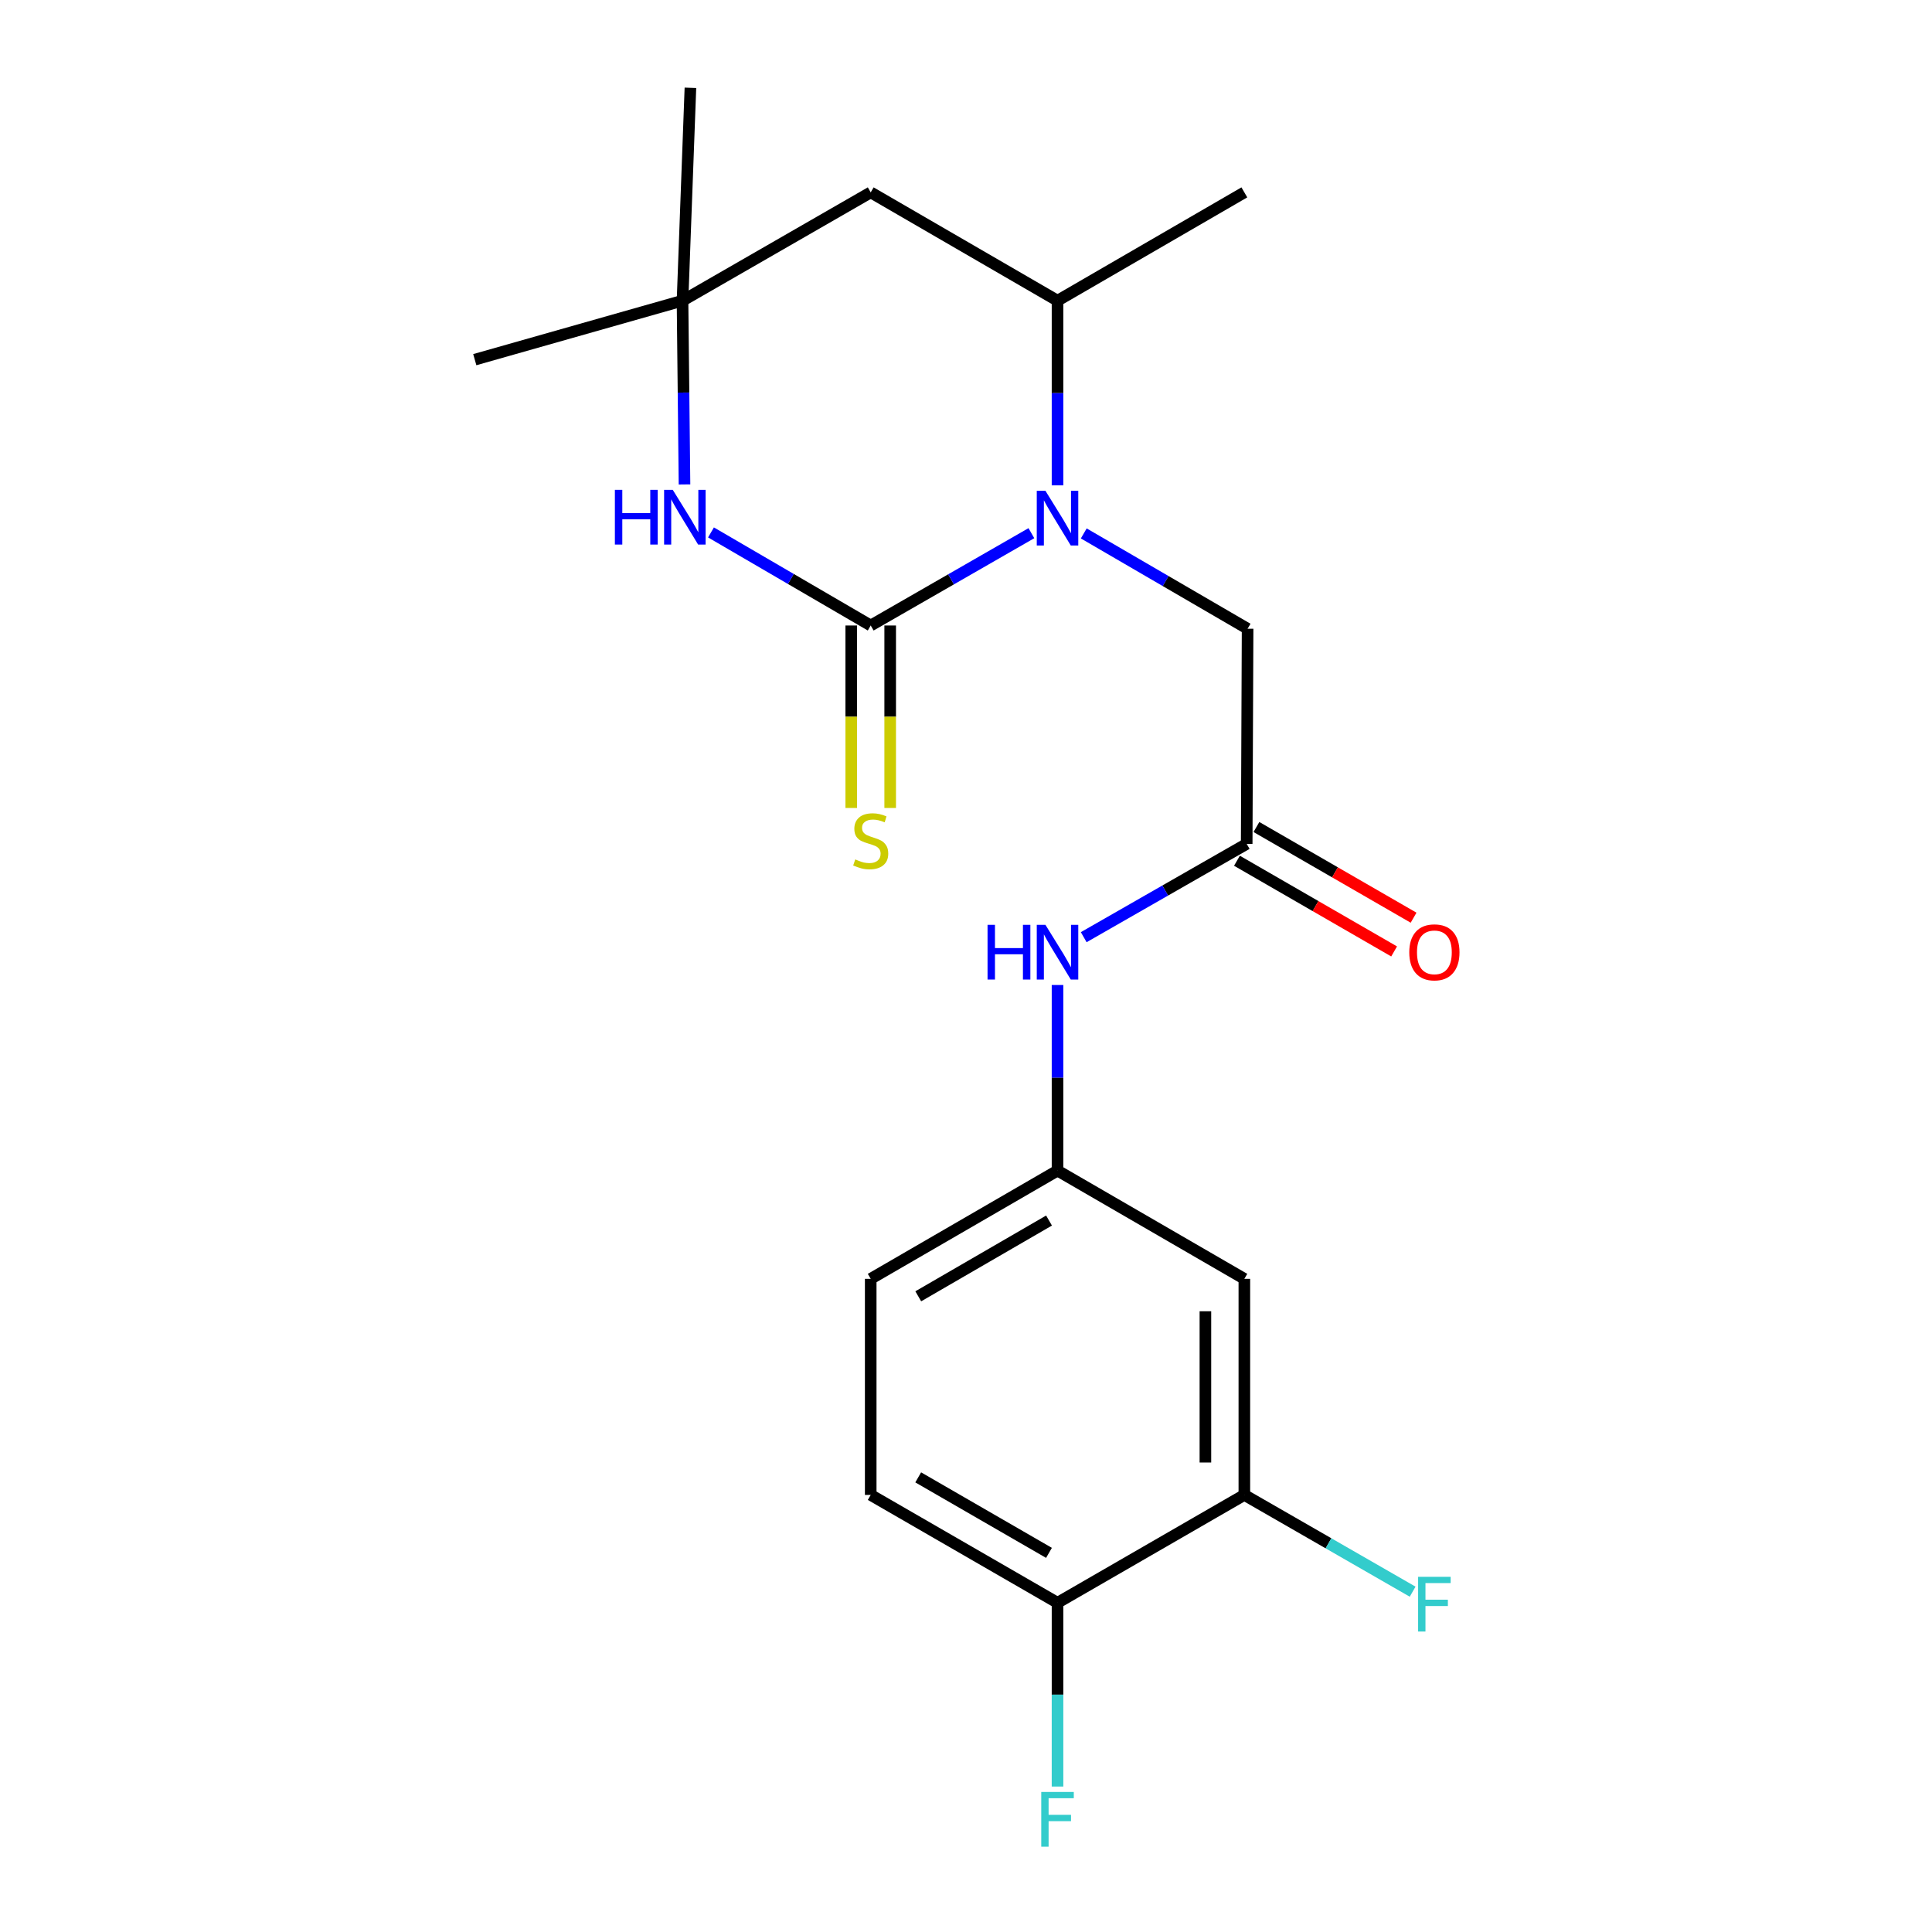 <?xml version='1.0' encoding='iso-8859-1'?>
<svg version='1.1' baseProfile='full'
              xmlns='http://www.w3.org/2000/svg'
                      xmlns:rdkit='http://www.rdkit.org/xml'
                      xmlns:xlink='http://www.w3.org/1999/xlink'
                  xml:space='preserve'
width='1000px' height='1000px' viewBox='0 0 1000 1000'>
<!-- END OF HEADER -->
<rect style='opacity:1.0;fill:#FFFFFF;stroke:none' width='1000' height='1000' x='0' y='0'> </rect>
<path class='bond-0' d='M 450.68,323.758 L 492.262,299.863' style='fill:none;fill-rule:evenodd;stroke:#000000;stroke-width:6px;stroke-linecap:butt;stroke-linejoin:miter;stroke-opacity:1' />
<path class='bond-0' d='M 492.262,299.863 L 533.844,275.968' style='fill:none;fill-rule:evenodd;stroke:#0000FF;stroke-width:6px;stroke-linecap:butt;stroke-linejoin:miter;stroke-opacity:1' />
<path class='bond-1' d='M 450.68,323.758 L 409.342,299.67' style='fill:none;fill-rule:evenodd;stroke:#000000;stroke-width:6px;stroke-linecap:butt;stroke-linejoin:miter;stroke-opacity:1' />
<path class='bond-1' d='M 409.342,299.67 L 368.005,275.581' style='fill:none;fill-rule:evenodd;stroke:#0000FF;stroke-width:6px;stroke-linecap:butt;stroke-linejoin:miter;stroke-opacity:1' />
<path class='bond-7' d='M 440.6,323.758 L 440.6,370.983' style='fill:none;fill-rule:evenodd;stroke:#000000;stroke-width:6px;stroke-linecap:butt;stroke-linejoin:miter;stroke-opacity:1' />
<path class='bond-7' d='M 440.6,370.983 L 440.6,418.207' style='fill:none;fill-rule:evenodd;stroke:#CCCC00;stroke-width:6px;stroke-linecap:butt;stroke-linejoin:miter;stroke-opacity:1' />
<path class='bond-7' d='M 460.76,323.758 L 460.76,370.983' style='fill:none;fill-rule:evenodd;stroke:#000000;stroke-width:6px;stroke-linecap:butt;stroke-linejoin:miter;stroke-opacity:1' />
<path class='bond-7' d='M 460.76,370.983 L 460.76,418.207' style='fill:none;fill-rule:evenodd;stroke:#CCCC00;stroke-width:6px;stroke-linecap:butt;stroke-linejoin:miter;stroke-opacity:1' />
<path class='bond-2' d='M 547.372,251.22 L 547.372,203.425' style='fill:none;fill-rule:evenodd;stroke:#0000FF;stroke-width:6px;stroke-linecap:butt;stroke-linejoin:miter;stroke-opacity:1' />
<path class='bond-2' d='M 547.372,203.425 L 547.372,155.631' style='fill:none;fill-rule:evenodd;stroke:#000000;stroke-width:6px;stroke-linecap:butt;stroke-linejoin:miter;stroke-opacity:1' />
<path class='bond-5' d='M 560.957,276.099 L 603.356,300.768' style='fill:none;fill-rule:evenodd;stroke:#0000FF;stroke-width:6px;stroke-linecap:butt;stroke-linejoin:miter;stroke-opacity:1' />
<path class='bond-5' d='M 603.356,300.768 L 645.755,325.438' style='fill:none;fill-rule:evenodd;stroke:#000000;stroke-width:6px;stroke-linecap:butt;stroke-linejoin:miter;stroke-opacity:1' />
<path class='bond-3' d='M 354.298,250.739 L 353.785,203.185' style='fill:none;fill-rule:evenodd;stroke:#0000FF;stroke-width:6px;stroke-linecap:butt;stroke-linejoin:miter;stroke-opacity:1' />
<path class='bond-3' d='M 353.785,203.185 L 353.271,155.631' style='fill:none;fill-rule:evenodd;stroke:#000000;stroke-width:6px;stroke-linecap:butt;stroke-linejoin:miter;stroke-opacity:1' />
<path class='bond-18' d='M 547.372,155.631 L 644.074,99.574' style='fill:none;fill-rule:evenodd;stroke:#000000;stroke-width:6px;stroke-linecap:butt;stroke-linejoin:miter;stroke-opacity:1' />
<path class='bond-21' d='M 547.372,155.631 L 450.68,99.574' style='fill:none;fill-rule:evenodd;stroke:#000000;stroke-width:6px;stroke-linecap:butt;stroke-linejoin:miter;stroke-opacity:1' />
<path class='bond-6' d='M 353.271,155.631 L 450.68,99.574' style='fill:none;fill-rule:evenodd;stroke:#000000;stroke-width:6px;stroke-linecap:butt;stroke-linejoin:miter;stroke-opacity:1' />
<path class='bond-19' d='M 353.271,155.631 L 357.36,45.455' style='fill:none;fill-rule:evenodd;stroke:#000000;stroke-width:6px;stroke-linecap:butt;stroke-linejoin:miter;stroke-opacity:1' />
<path class='bond-20' d='M 353.271,155.631 L 245.749,186.163' style='fill:none;fill-rule:evenodd;stroke:#000000;stroke-width:6px;stroke-linecap:butt;stroke-linejoin:miter;stroke-opacity:1' />
<path class='bond-4' d='M 645.284,436.791 L 645.755,325.438' style='fill:none;fill-rule:evenodd;stroke:#000000;stroke-width:6px;stroke-linecap:butt;stroke-linejoin:miter;stroke-opacity:1' />
<path class='bond-10' d='M 645.284,436.791 L 603.108,460.938' style='fill:none;fill-rule:evenodd;stroke:#000000;stroke-width:6px;stroke-linecap:butt;stroke-linejoin:miter;stroke-opacity:1' />
<path class='bond-10' d='M 603.108,460.938 L 560.932,485.084' style='fill:none;fill-rule:evenodd;stroke:#0000FF;stroke-width:6px;stroke-linecap:butt;stroke-linejoin:miter;stroke-opacity:1' />
<path class='bond-13' d='M 640.246,445.522 L 680.92,468.991' style='fill:none;fill-rule:evenodd;stroke:#000000;stroke-width:6px;stroke-linecap:butt;stroke-linejoin:miter;stroke-opacity:1' />
<path class='bond-13' d='M 680.92,468.991 L 721.593,492.46' style='fill:none;fill-rule:evenodd;stroke:#FF0000;stroke-width:6px;stroke-linecap:butt;stroke-linejoin:miter;stroke-opacity:1' />
<path class='bond-13' d='M 650.322,428.06 L 690.995,451.529' style='fill:none;fill-rule:evenodd;stroke:#000000;stroke-width:6px;stroke-linecap:butt;stroke-linejoin:miter;stroke-opacity:1' />
<path class='bond-13' d='M 690.995,451.529 L 731.669,474.998' style='fill:none;fill-rule:evenodd;stroke:#FF0000;stroke-width:6px;stroke-linecap:butt;stroke-linejoin:miter;stroke-opacity:1' />
<path class='bond-8' d='M 644.074,773.772 L 644.074,661.927' style='fill:none;fill-rule:evenodd;stroke:#000000;stroke-width:6px;stroke-linecap:butt;stroke-linejoin:miter;stroke-opacity:1' />
<path class='bond-8' d='M 623.914,756.996 L 623.914,678.704' style='fill:none;fill-rule:evenodd;stroke:#000000;stroke-width:6px;stroke-linecap:butt;stroke-linejoin:miter;stroke-opacity:1' />
<path class='bond-15' d='M 644.074,773.772 L 687.627,798.812' style='fill:none;fill-rule:evenodd;stroke:#000000;stroke-width:6px;stroke-linecap:butt;stroke-linejoin:miter;stroke-opacity:1' />
<path class='bond-15' d='M 687.627,798.812 L 731.179,823.851' style='fill:none;fill-rule:evenodd;stroke:#33CCCC;stroke-width:6px;stroke-linecap:butt;stroke-linejoin:miter;stroke-opacity:1' />
<path class='bond-22' d='M 644.074,773.772 L 547.372,829.594' style='fill:none;fill-rule:evenodd;stroke:#000000;stroke-width:6px;stroke-linecap:butt;stroke-linejoin:miter;stroke-opacity:1' />
<path class='bond-9' d='M 644.074,661.927 L 547.372,605.903' style='fill:none;fill-rule:evenodd;stroke:#000000;stroke-width:6px;stroke-linecap:butt;stroke-linejoin:miter;stroke-opacity:1' />
<path class='bond-11' d='M 547.372,509.834 L 547.372,557.869' style='fill:none;fill-rule:evenodd;stroke:#0000FF;stroke-width:6px;stroke-linecap:butt;stroke-linejoin:miter;stroke-opacity:1' />
<path class='bond-11' d='M 547.372,557.869 L 547.372,605.903' style='fill:none;fill-rule:evenodd;stroke:#000000;stroke-width:6px;stroke-linecap:butt;stroke-linejoin:miter;stroke-opacity:1' />
<path class='bond-16' d='M 547.372,605.903 L 450.68,661.927' style='fill:none;fill-rule:evenodd;stroke:#000000;stroke-width:6px;stroke-linecap:butt;stroke-linejoin:miter;stroke-opacity:1' />
<path class='bond-16' d='M 542.975,631.751 L 475.291,670.967' style='fill:none;fill-rule:evenodd;stroke:#000000;stroke-width:6px;stroke-linecap:butt;stroke-linejoin:miter;stroke-opacity:1' />
<path class='bond-12' d='M 547.372,829.594 L 450.68,773.772' style='fill:none;fill-rule:evenodd;stroke:#000000;stroke-width:6px;stroke-linecap:butt;stroke-linejoin:miter;stroke-opacity:1' />
<path class='bond-12' d='M 542.948,803.762 L 475.264,764.686' style='fill:none;fill-rule:evenodd;stroke:#000000;stroke-width:6px;stroke-linecap:butt;stroke-linejoin:miter;stroke-opacity:1' />
<path class='bond-17' d='M 547.372,829.594 L 547.372,877.154' style='fill:none;fill-rule:evenodd;stroke:#000000;stroke-width:6px;stroke-linecap:butt;stroke-linejoin:miter;stroke-opacity:1' />
<path class='bond-17' d='M 547.372,877.154 L 547.372,924.713' style='fill:none;fill-rule:evenodd;stroke:#33CCCC;stroke-width:6px;stroke-linecap:butt;stroke-linejoin:miter;stroke-opacity:1' />
<path class='bond-14' d='M 450.68,773.772 L 450.68,661.927' style='fill:none;fill-rule:evenodd;stroke:#000000;stroke-width:6px;stroke-linecap:butt;stroke-linejoin:miter;stroke-opacity:1' />
<path  class='atom-1' d='M 541.112 254.034
L 550.392 269.034
Q 551.312 270.514, 552.792 273.194
Q 554.272 275.874, 554.352 276.034
L 554.352 254.034
L 558.112 254.034
L 558.112 282.354
L 554.232 282.354
L 544.272 265.954
Q 543.112 264.034, 541.872 261.834
Q 540.672 259.634, 540.312 258.954
L 540.312 282.354
L 536.632 282.354
L 536.632 254.034
L 541.112 254.034
' fill='#0000FF'/>
<path  class='atom-2' d='M 318.261 253.541
L 322.101 253.541
L 322.101 265.581
L 336.581 265.581
L 336.581 253.541
L 340.421 253.541
L 340.421 281.861
L 336.581 281.861
L 336.581 268.781
L 322.101 268.781
L 322.101 281.861
L 318.261 281.861
L 318.261 253.541
' fill='#0000FF'/>
<path  class='atom-2' d='M 348.221 253.541
L 357.501 268.541
Q 358.421 270.021, 359.901 272.701
Q 361.381 275.381, 361.461 275.541
L 361.461 253.541
L 365.221 253.541
L 365.221 281.861
L 361.341 281.861
L 351.381 265.461
Q 350.221 263.541, 348.981 261.341
Q 347.781 259.141, 347.421 258.461
L 347.421 281.861
L 343.741 281.861
L 343.741 253.541
L 348.221 253.541
' fill='#0000FF'/>
<path  class='atom-8' d='M 442.68 444.831
Q 443 444.951, 444.32 445.511
Q 445.64 446.071, 447.08 446.431
Q 448.56 446.751, 450 446.751
Q 452.68 446.751, 454.24 445.471
Q 455.8 444.151, 455.8 441.871
Q 455.8 440.311, 455 439.351
Q 454.24 438.391, 453.04 437.871
Q 451.84 437.351, 449.84 436.751
Q 447.32 435.991, 445.8 435.271
Q 444.32 434.551, 443.24 433.031
Q 442.2 431.511, 442.2 428.951
Q 442.2 425.391, 444.6 423.191
Q 447.04 420.991, 451.84 420.991
Q 455.12 420.991, 458.84 422.551
L 457.92 425.631
Q 454.52 424.231, 451.96 424.231
Q 449.2 424.231, 447.68 425.391
Q 446.16 426.511, 446.2 428.471
Q 446.2 429.991, 446.96 430.911
Q 447.76 431.831, 448.88 432.351
Q 450.04 432.871, 451.96 433.471
Q 454.52 434.271, 456.04 435.071
Q 457.56 435.871, 458.64 437.511
Q 459.76 439.111, 459.76 441.871
Q 459.76 445.791, 457.12 447.911
Q 454.52 449.991, 450.16 449.991
Q 447.64 449.991, 445.72 449.431
Q 443.84 448.911, 441.6 447.991
L 442.68 444.831
' fill='#CCCC00'/>
<path  class='atom-11' d='M 511.152 478.688
L 514.992 478.688
L 514.992 490.728
L 529.472 490.728
L 529.472 478.688
L 533.312 478.688
L 533.312 507.008
L 529.472 507.008
L 529.472 493.928
L 514.992 493.928
L 514.992 507.008
L 511.152 507.008
L 511.152 478.688
' fill='#0000FF'/>
<path  class='atom-11' d='M 541.112 478.688
L 550.392 493.688
Q 551.312 495.168, 552.792 497.848
Q 554.272 500.528, 554.352 500.688
L 554.352 478.688
L 558.112 478.688
L 558.112 507.008
L 554.232 507.008
L 544.272 490.608
Q 543.112 488.688, 541.872 486.488
Q 540.672 484.288, 540.312 483.608
L 540.312 507.008
L 536.632 507.008
L 536.632 478.688
L 541.112 478.688
' fill='#0000FF'/>
<path  class='atom-14' d='M 729.435 492.928
Q 729.435 486.128, 732.795 482.328
Q 736.155 478.528, 742.435 478.528
Q 748.715 478.528, 752.075 482.328
Q 755.435 486.128, 755.435 492.928
Q 755.435 499.808, 752.035 503.728
Q 748.635 507.608, 742.435 507.608
Q 736.195 507.608, 732.795 503.728
Q 729.435 499.848, 729.435 492.928
M 742.435 504.408
Q 746.755 504.408, 749.075 501.528
Q 751.435 498.608, 751.435 492.928
Q 751.435 487.368, 749.075 484.568
Q 746.755 481.728, 742.435 481.728
Q 738.115 481.728, 735.755 484.528
Q 733.435 487.328, 733.435 492.928
Q 733.435 498.648, 735.755 501.528
Q 738.115 504.408, 742.435 504.408
' fill='#FF0000'/>
<path  class='atom-16' d='M 734.015 816.162
L 750.855 816.162
L 750.855 819.402
L 737.815 819.402
L 737.815 828.002
L 749.415 828.002
L 749.415 831.282
L 737.815 831.282
L 737.815 844.482
L 734.015 844.482
L 734.015 816.162
' fill='#33CCCC'/>
<path  class='atom-18' d='M 538.952 927.515
L 555.792 927.515
L 555.792 930.755
L 542.752 930.755
L 542.752 939.355
L 554.352 939.355
L 554.352 942.635
L 542.752 942.635
L 542.752 955.835
L 538.952 955.835
L 538.952 927.515
' fill='#33CCCC'/>
</svg>
